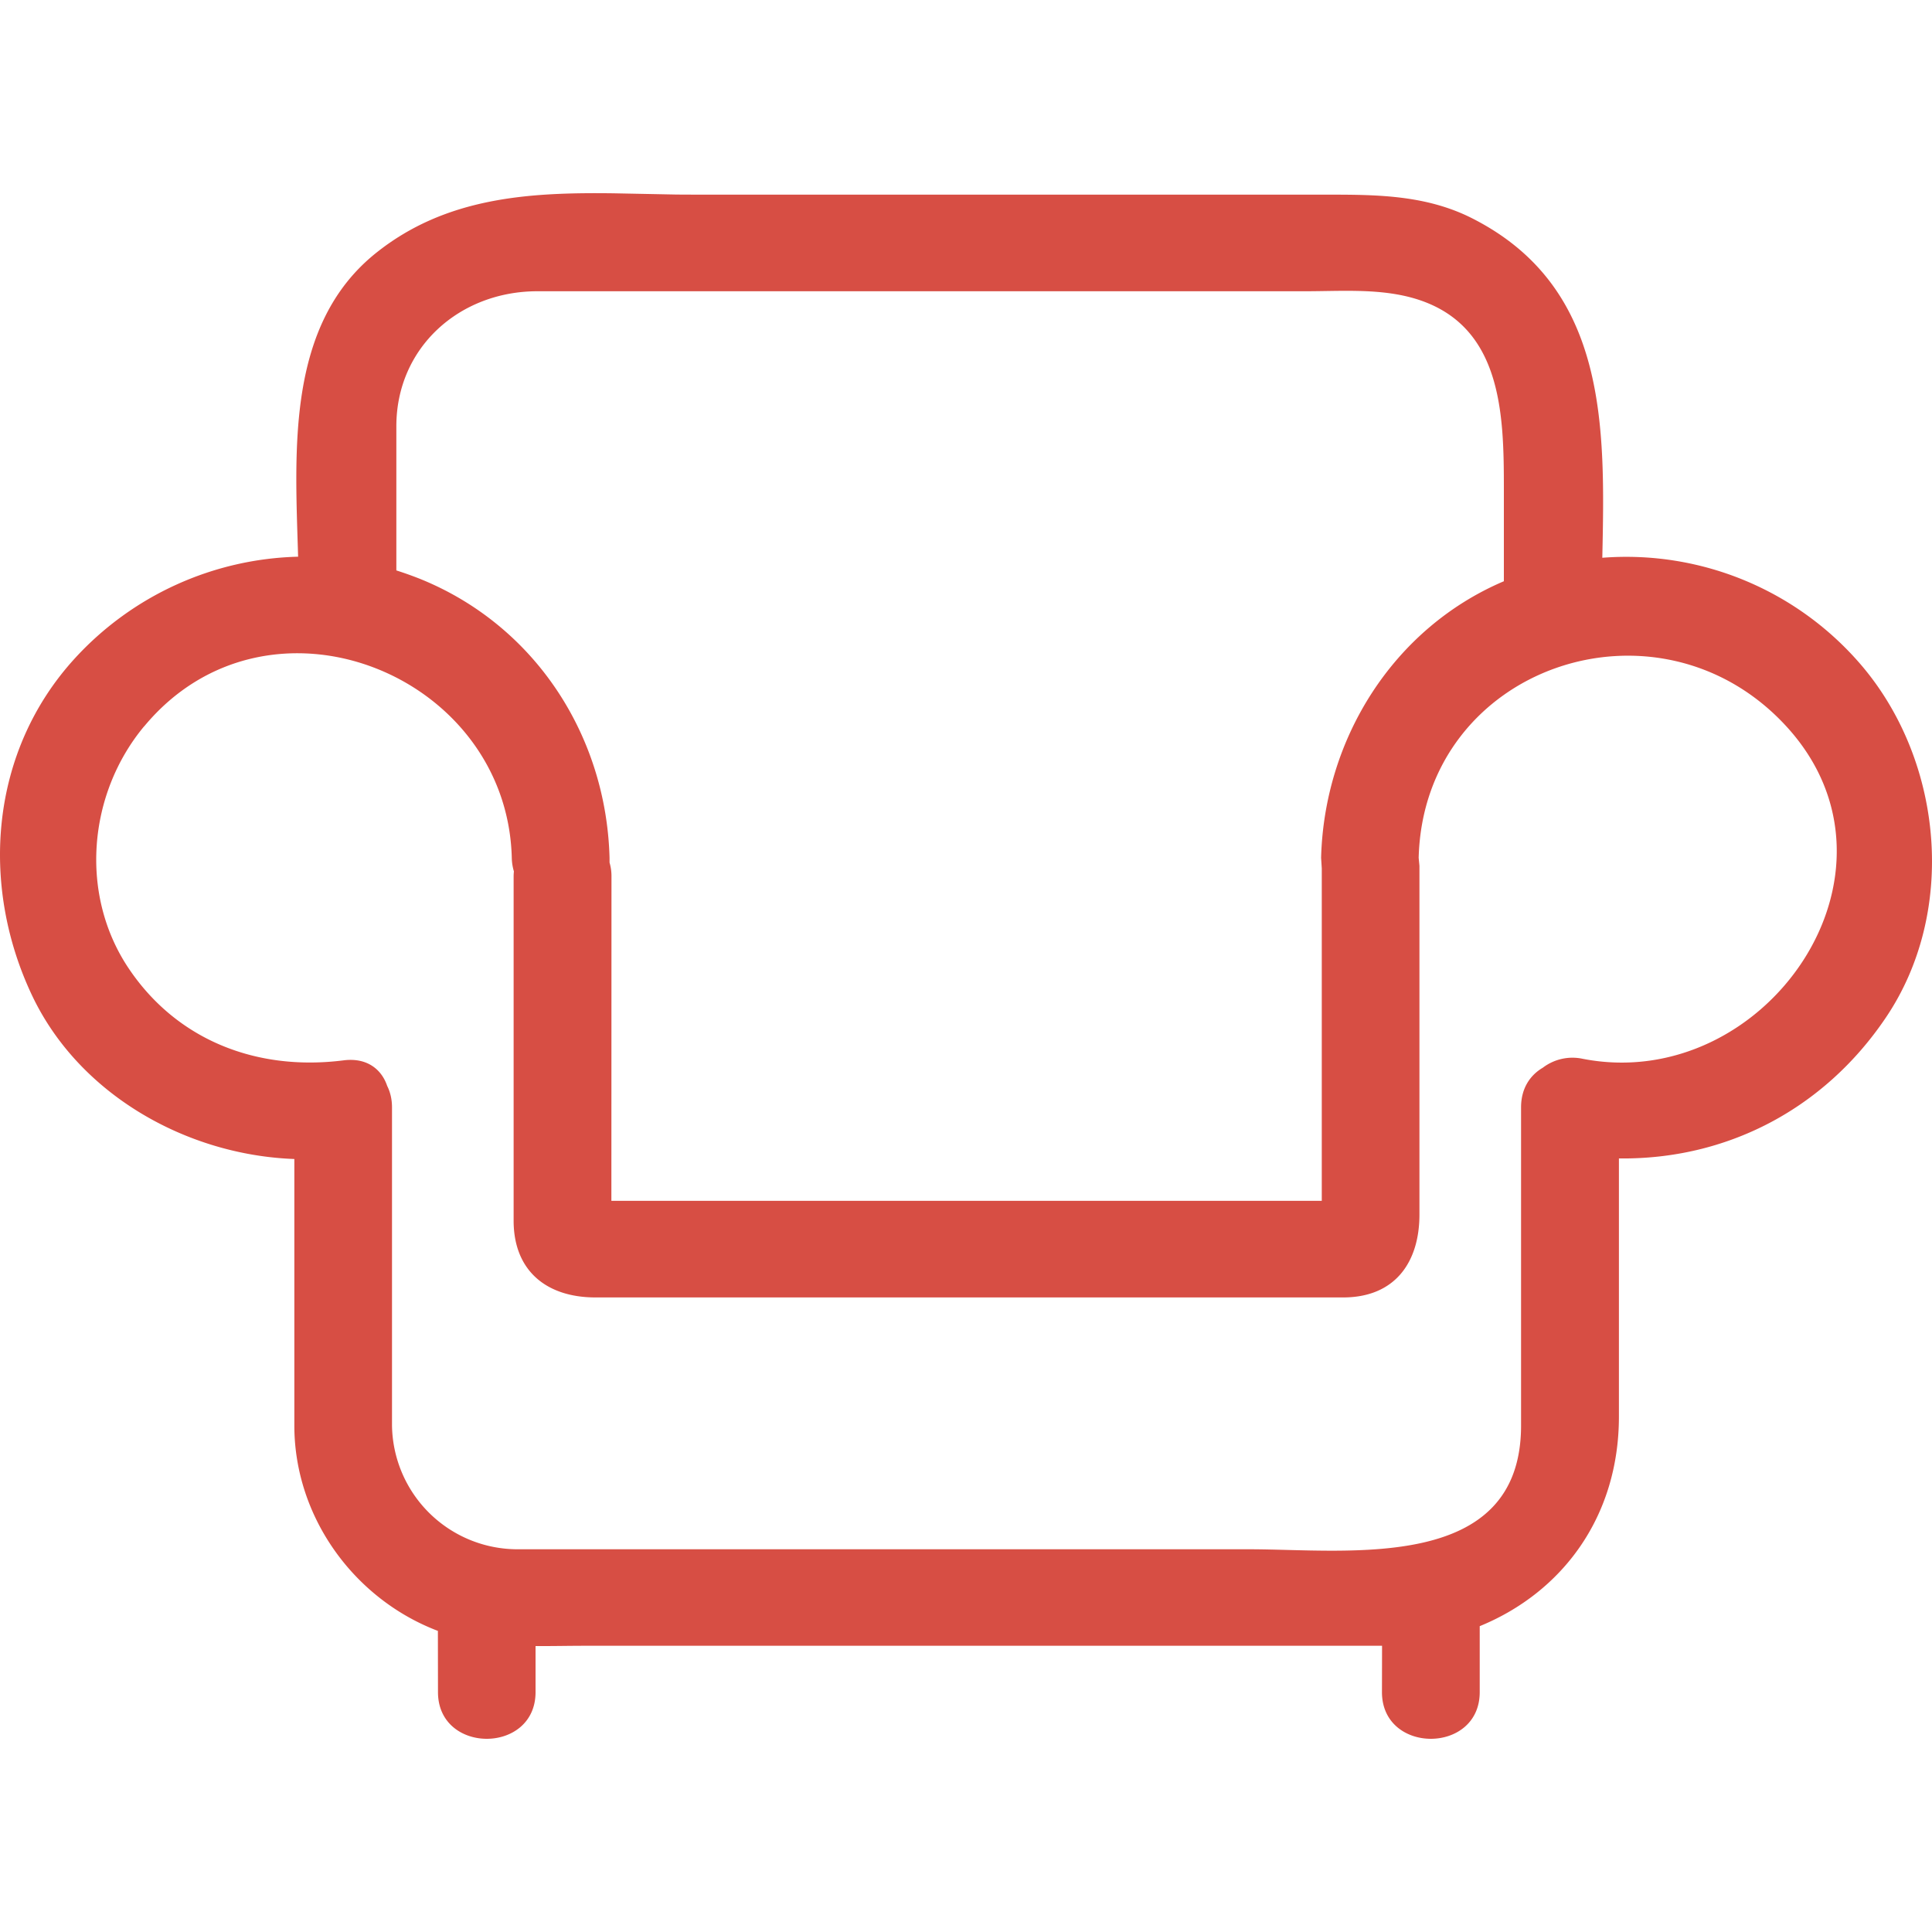 <svg width="20" height="20" viewBox="0 0 20 20" xmlns="http://www.w3.org/2000/svg">
    <path d="m6.35 2.001.656.013.218.001h6.544c.505 0 1 .008 1.466.242 1.413.712 1.382 2.162 1.353 3.517a3.2 3.2 0 0 1 2.705 1.14c.825.993.964 2.532.231 3.619-.644.955-1.655 1.473-2.764 1.459v2.672c0 1.038-.586 1.82-1.441 2.17v.683c0 .644-1.012.644-1.012 0l.001-.48H6.056c-.17 0-.34.004-.512.003v.477c0 .644-1.01.644-1.01 0l-.001-.634c-.868-.33-1.486-1.179-1.486-2.126v-2.759c-1.119-.041-2.23-.67-2.715-1.693-.543-1.146-.437-2.53.445-3.492a3.242 3.242 0 0 1 2.309-1.05c-.032-1.1-.124-2.398.805-3.143.724-.58 1.584-.63 2.458-.619zM1.491 7.52c-.582.701-.672 1.744-.156 2.509.504.747 1.333 1.06 2.219.948.245-.032.396.093.454.264.031.062.05.136.05.222v3.29a1.3 1.3 0 0 0 1.295 1.285h7.58c1.028 0 2.813.247 2.813-1.281v-3.294c0-.197.094-.333.225-.41a.507.507 0 0 1 .415-.092c1.886.366 3.491-1.931 2.107-3.441-1.326-1.446-3.755-.624-3.807 1.36l.008.083v3.61c0 .494-.253.858-.79.858h-7.74c-.502 0-.847-.272-.847-.795V9.075c0-.019.001-.037.003-.054a.524.524 0 0 1-.022-.14C5.25 6.968 2.77 5.979 1.492 7.52zm12.017-4.505H5.563c-.805 0-1.46.581-1.46 1.398v1.492c.082.026.163.055.244.087 1.196.483 1.93 1.628 1.963 2.889v.048a.5.5 0 0 1 .02.146l-.001 3.356h7.354V8.99l-.007-.11c.032-1.228.743-2.374 1.892-2.863v-.943c0-.788-.01-1.748-.975-1.998-.35-.09-.724-.061-1.084-.061z" fill="#D74E44" fill-rule="nonzero"/>
</svg>
